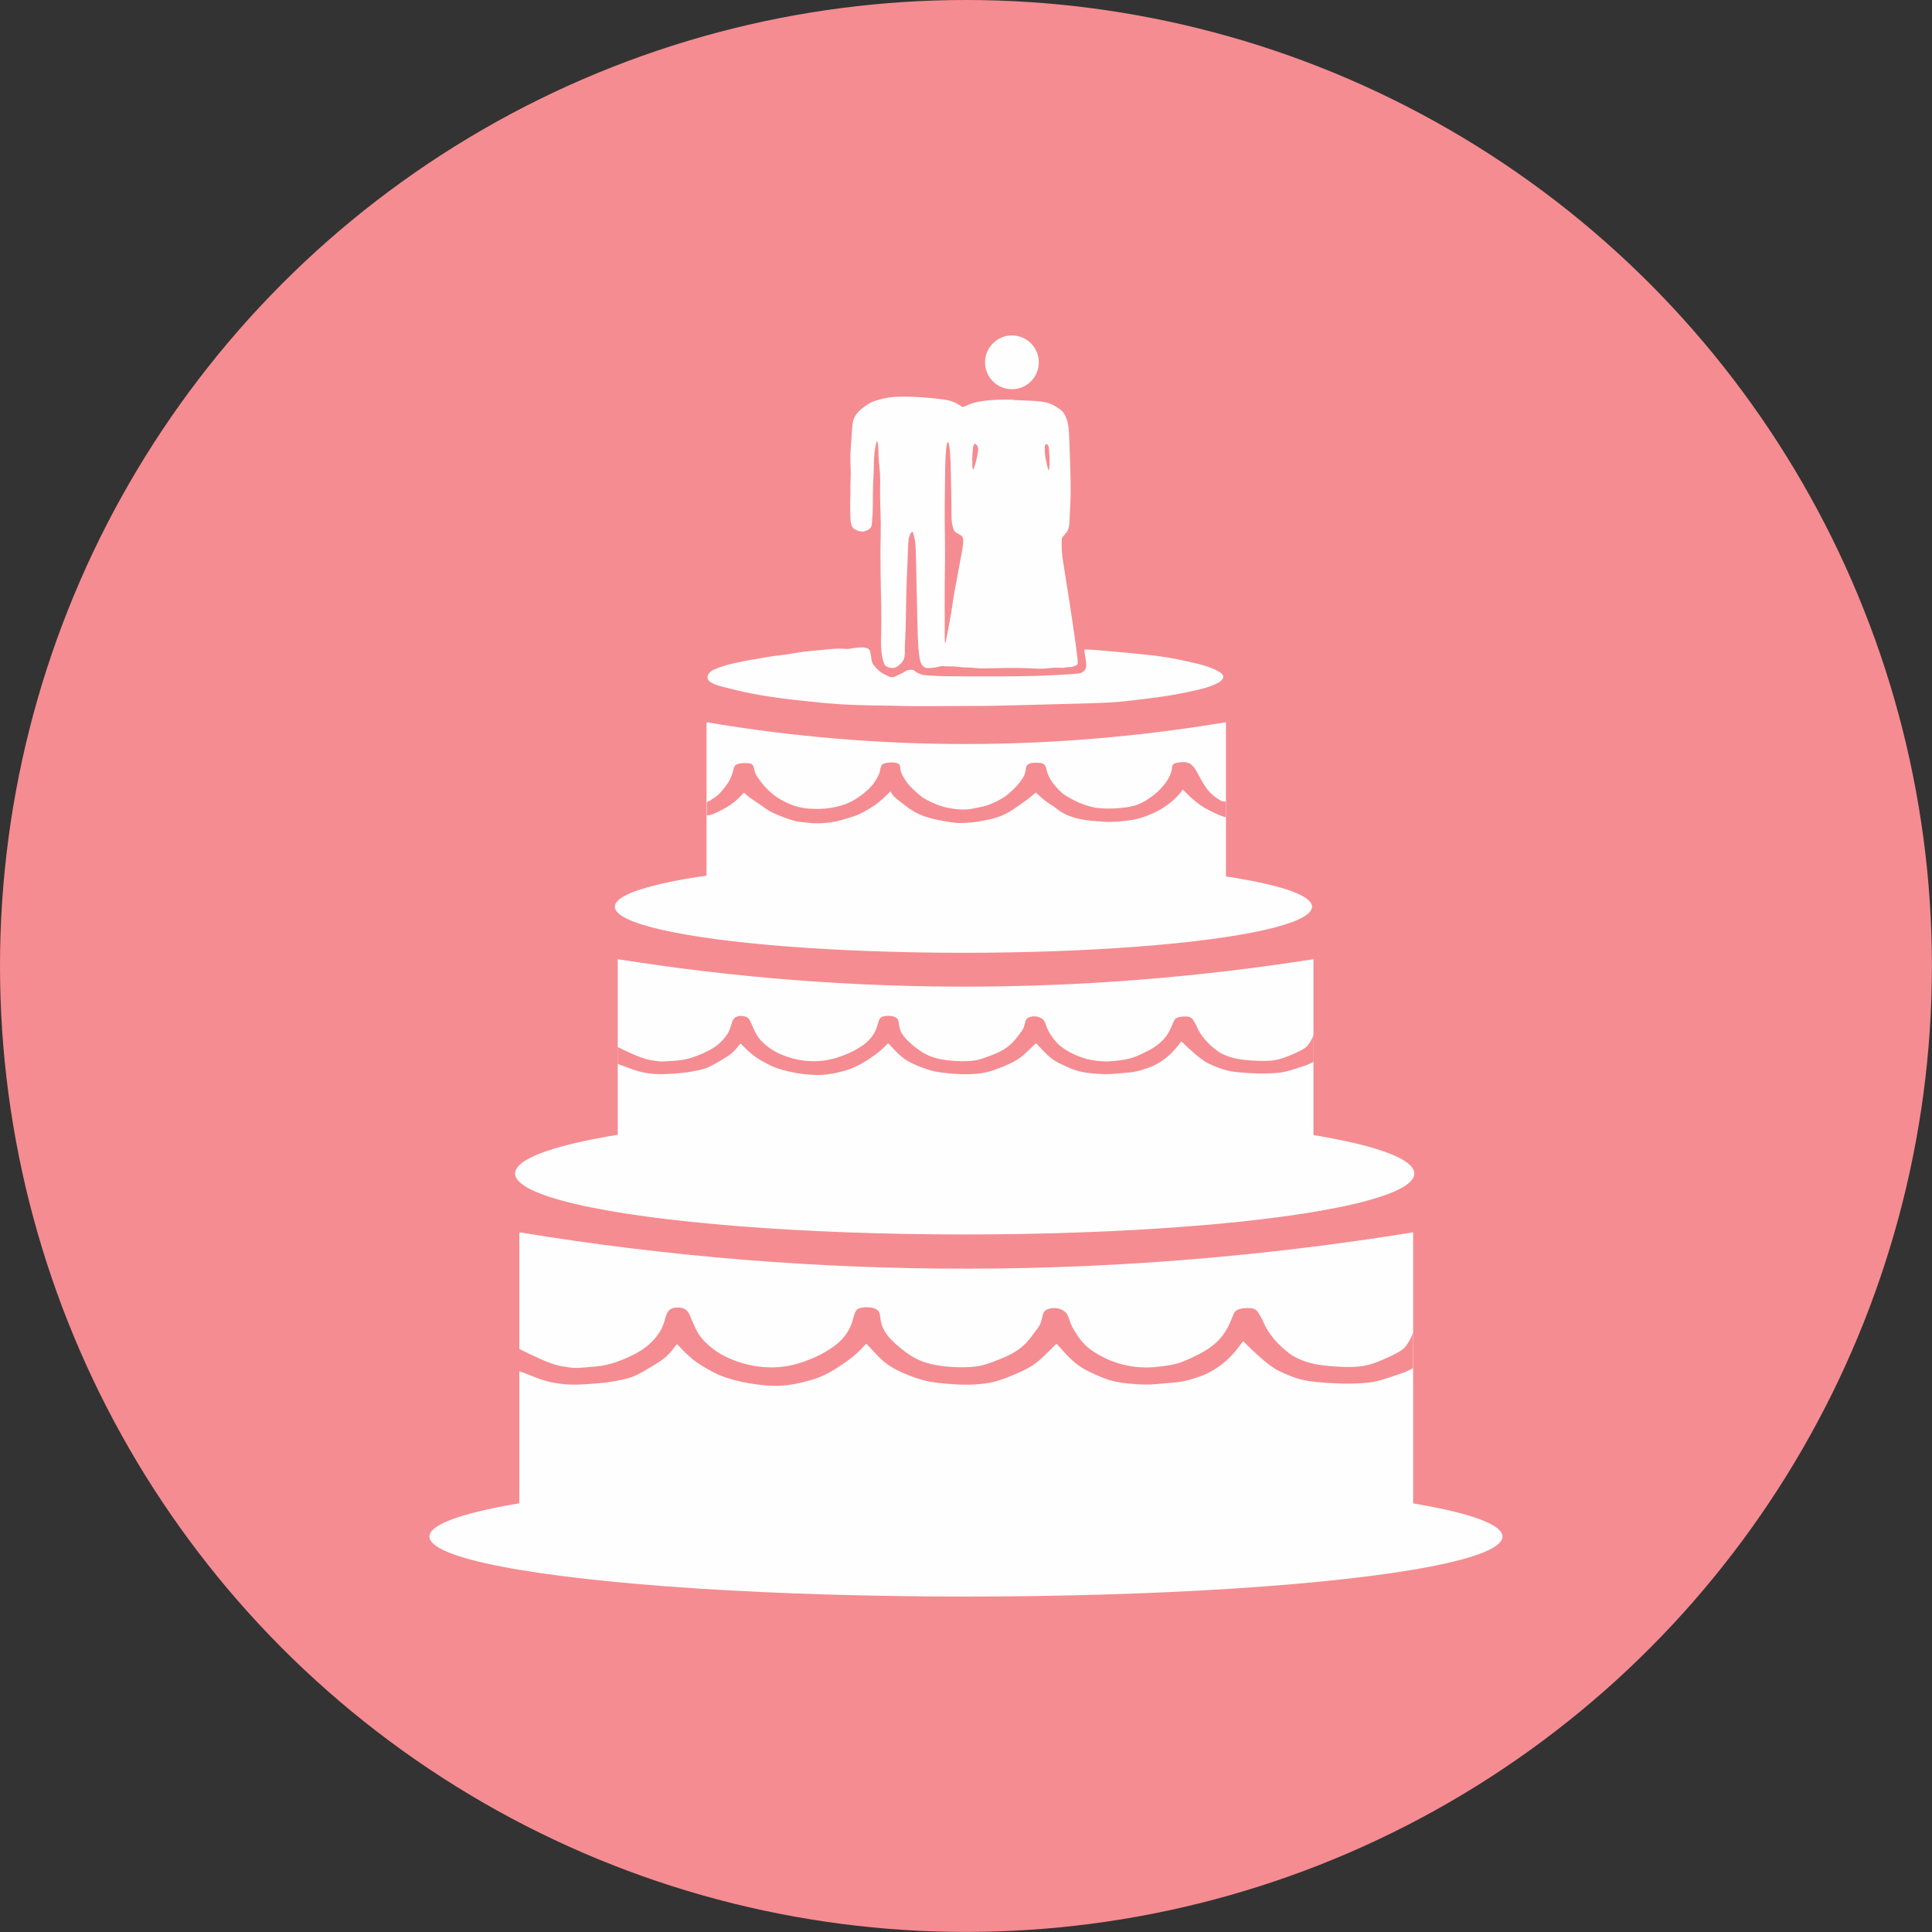 <?xml version="1.0" encoding="UTF-8"?>
<!DOCTYPE svg PUBLIC "-//W3C//DTD SVG 1.1//EN" "http://www.w3.org/Graphics/SVG/1.1/DTD/svg11.dtd">
<!-- Creator: CorelDRAW 2019 (64-Bit) -->
<svg xmlns="http://www.w3.org/2000/svg" xml:space="preserve" width="16mm" height="16mm" version="1.1" style="shape-rendering:geometricPrecision; text-rendering:geometricPrecision; image-rendering:optimizeQuality; fill-rule:evenodd; clip-rule:evenodd"
viewBox="0 0 245.01 245.01"
 xmlns:xlink="http://www.w3.org/1999/xlink"
 xmlns:xodm="http://www.corel.com/coreldraw/odm/2003">
 <rect x="0" y="0" width="245.01" height="245.01" fill="#333333" stroke="none"/>
 <defs>
  <style type="text/css">
   <![CDATA[
    .fil1 {fill:#FEFEFE}
    .fil0 {fill:#F58C91}
   ]]>
  </style>
 </defs>
 <g id="Слой_x0020_1">
  <circle class="fil0" cx="122.5" cy="122.5" r="122.5"/>
  <g id="_1003917696">
   <path class="fil1" d="M128.51 50.73c0.69,0.02 1.45,0.06 2.03,0.08 0.58,0.03 0.99,0.05 1.39,0.1 0.4,0.05 0.8,0.12 1.18,0.26 0.38,0.14 0.74,0.36 1.02,0.53 0.28,0.18 0.47,0.32 0.63,0.51 0.16,0.19 0.3,0.43 0.43,0.74 0.13,0.31 0.25,0.69 0.32,1.27 0.07,0.59 0.09,1.38 0.12,2.22 0.03,0.84 0.06,1.72 0.1,2.82 0.03,1.1 0.06,2.43 0.05,3.43 -0.02,1 -0.07,1.69 -0.1,2.29 -0.03,0.61 -0.04,1.14 -0.08,1.52 -0.04,0.38 -0.11,0.6 -0.2,0.78 -0.09,0.18 -0.21,0.31 -0.32,0.44 -0.11,0.13 -0.21,0.26 -0.29,0.34 -0.08,0.09 -0.12,0.13 -0.14,0.31 -0.02,0.19 -0.01,0.51 -0.01,0.85 0,0.34 0,0.69 0.1,1.45 0.1,0.76 0.3,1.94 0.52,3.34 0.23,1.39 0.47,3 0.7,4.53 0.23,1.53 0.43,2.98 0.55,3.87 0.12,0.89 0.15,1.21 0.16,1.43 0.01,0.23 0,0.36 -0.06,0.44 -0.06,0.08 -0.18,0.11 -0.3,0.16 -0.12,0.05 -0.24,0.12 -0.41,0.15 -0.16,0.02 -0.37,0 -0.55,0.02 -0.18,0.02 -0.34,0.07 -0.53,0.09 -0.19,0.01 -0.42,-0.01 -0.65,-0.02 -0.24,-0.01 -0.48,-0 -0.74,0.02 -0.26,0.02 -0.54,0.07 -0.93,0.09 -0.39,0.02 -0.88,0.02 -1.31,0 -0.43,-0.02 -0.79,-0.05 -1.42,-0.07 -0.63,-0.02 -1.53,-0.02 -2.26,-0.01 -0.73,0.01 -1.3,0.03 -1.87,0.04 -0.56,0.02 -1.11,0.02 -1.55,0 -0.44,-0.02 -0.76,-0.07 -1.01,-0.09 -0.25,-0.02 -0.44,-0.01 -0.59,-0.01 -0.16,0 -0.28,-0.01 -0.51,-0.03 -0.23,-0.02 -0.57,-0.07 -0.85,-0.09 -0.28,-0.02 -0.51,-0.02 -0.73,-0.02 -0.22,-0 -0.44,-0.01 -0.61,-0.02 -0.17,-0.01 -0.28,-0.02 -0.45,0 -0.16,0.02 -0.38,0.09 -0.65,0.14 -0.27,0.05 -0.61,0.08 -0.87,0.09 -0.26,0.01 -0.45,-0 -0.6,-0.11 -0.16,-0.1 -0.3,-0.29 -0.39,-0.47 -0.1,-0.18 -0.15,-0.35 -0.21,-0.69 -0.06,-0.34 -0.12,-0.84 -0.17,-1.58 -0.05,-0.74 -0.08,-1.72 -0.11,-3.1 -0.04,-1.39 -0.08,-3.19 -0.11,-4.72 -0.03,-1.53 -0.05,-2.8 -0.08,-3.68 -0.02,-0.88 -0.05,-1.36 -0.1,-1.7 -0.05,-0.34 -0.12,-0.54 -0.16,-0.72 -0.04,-0.17 -0.06,-0.32 -0.1,-0.41 -0.04,-0.09 -0.11,-0.11 -0.2,-0.03 -0.09,0.08 -0.19,0.25 -0.27,0.5 -0.08,0.25 -0.12,0.6 -0.14,0.95 -0.02,0.36 -0.03,0.72 -0.05,1.19 -0.01,0.47 -0.04,1.04 -0.07,1.81 -0.04,0.77 -0.09,1.76 -0.12,3.18 -0.03,1.42 -0.06,3.28 -0.09,4.51 -0.04,1.23 -0.08,1.85 -0.1,2.27 -0.01,0.42 0.01,0.66 -0,0.92 -0.01,0.26 -0.05,0.55 -0.14,0.77 -0.09,0.22 -0.22,0.39 -0.37,0.54 -0.15,0.15 -0.31,0.28 -0.47,0.38 -0.16,0.1 -0.3,0.16 -0.49,0.18 -0.19,0.02 -0.42,-0.02 -0.61,-0.08 -0.19,-0.06 -0.35,-0.14 -0.46,-0.3 -0.11,-0.16 -0.18,-0.41 -0.26,-0.71 -0.07,-0.3 -0.14,-0.66 -0.18,-1.05 -0.04,-0.39 -0.05,-0.82 -0.04,-1.43 0.01,-0.61 0.04,-1.4 0.04,-2.45 0,-1.06 -0.03,-2.38 -0.06,-3.98 -0.03,-1.6 -0.06,-3.47 -0.05,-4.87 0.01,-1.4 0.05,-2.32 0.04,-3.42 -0.01,-1.09 -0.07,-2.36 -0.09,-3.32 -0.02,-0.95 0.01,-1.59 0.01,-2.15 0,-0.56 -0.03,-1.04 -0.08,-1.57 -0.05,-0.54 -0.11,-1.13 -0.13,-1.56 -0.02,-0.43 0,-0.69 -0.01,-0.93 -0.01,-0.23 -0.04,-0.44 -0.08,-0.63 -0.04,-0.19 -0.07,-0.37 -0.12,-0.31 -0.05,0.06 -0.13,0.36 -0.19,0.74 -0.07,0.38 -0.13,0.85 -0.16,1.33 -0.03,0.47 -0.03,0.95 -0.04,1.43 -0.01,0.48 -0.04,0.96 -0.07,1.47 -0.02,0.51 -0.04,1.04 -0.04,1.53 -0.01,0.48 -0.01,0.92 -0.01,1.37 -0,0.45 -0.01,0.93 -0.02,1.22 -0.01,0.29 -0.03,0.4 -0.05,0.55 -0.01,0.15 -0.02,0.35 -0.03,0.55 -0.01,0.19 -0.02,0.38 -0.06,0.53 -0.04,0.15 -0.1,0.26 -0.21,0.36 -0.11,0.1 -0.27,0.19 -0.42,0.25 -0.15,0.07 -0.29,0.11 -0.46,0.13 -0.16,0.01 -0.35,-0.02 -0.51,-0.06 -0.16,-0.04 -0.29,-0.1 -0.43,-0.17 -0.14,-0.07 -0.27,-0.16 -0.37,-0.3 -0.1,-0.14 -0.17,-0.34 -0.22,-0.56 -0.04,-0.22 -0.06,-0.46 -0.07,-0.87 -0.02,-0.41 -0.03,-1 -0.02,-1.51 0,-0.51 0.02,-0.94 0.03,-1.32 0,-0.38 -0.01,-0.71 -0,-1.13 0.01,-0.42 0.04,-0.94 0.04,-1.37 0,-0.43 -0.02,-0.77 -0.03,-1.17 -0.02,-0.4 -0.02,-0.87 -0.01,-1.34 0.01,-0.47 0.05,-0.95 0.09,-1.46 0.04,-0.52 0.08,-1.07 0.11,-1.55 0.03,-0.48 0.05,-0.87 0.15,-1.23 0.09,-0.36 0.27,-0.68 0.51,-0.98 0.25,-0.3 0.57,-0.57 0.87,-0.79 0.3,-0.23 0.59,-0.41 0.91,-0.57 0.32,-0.15 0.69,-0.27 1.1,-0.38 0.42,-0.11 0.89,-0.21 1.41,-0.27 0.52,-0.06 1.09,-0.08 1.7,-0.08 0.61,0 1.27,0.03 1.81,0.06 0.54,0.03 0.98,0.07 1.44,0.11 0.46,0.04 0.94,0.09 1.37,0.15 0.43,0.05 0.81,0.11 1.13,0.2 0.32,0.08 0.58,0.2 0.85,0.34 0.27,0.14 0.54,0.31 0.67,0.4 0.14,0.08 0.14,0.08 0.34,-0.01 0.2,-0.09 0.61,-0.28 1.05,-0.42 0.44,-0.14 0.93,-0.23 1.48,-0.3 0.55,-0.07 1.17,-0.12 1.79,-0.14 0.62,-0.02 1.24,-0.02 1.93,0.01z"/>
   <ellipse class="fil1" cx="122.5" cy="194.86" rx="68.04" ry="7.61"/>
   <path class="fil1" d="M65.86 156.28c38.25,6.26 76.01,6.03 113.35,0 0,11.78 0,23.56 0,35.34 -37.78,0 -75.57,0 -113.35,0 0,-11.78 0,-23.56 0,-35.34z"/>
   <path class="fil0" d="M74.49 173.38c0.53,-0.04 1.25,-0.08 1.99,-0.21 0.74,-0.13 1.49,-0.36 2.27,-0.66 0.77,-0.3 1.57,-0.67 2.23,-1.06 0.66,-0.39 1.19,-0.79 1.64,-1.25 0.46,-0.45 0.84,-0.95 1.1,-1.39 0.26,-0.44 0.41,-0.82 0.52,-1.19 0.11,-0.37 0.2,-0.73 0.32,-1 0.12,-0.28 0.28,-0.48 0.51,-0.61 0.23,-0.13 0.55,-0.21 0.9,-0.2 0.36,0.01 0.75,0.09 1.02,0.29 0.27,0.2 0.41,0.51 0.58,0.91 0.17,0.4 0.37,0.88 0.58,1.33 0.21,0.45 0.44,0.86 0.77,1.28 0.33,0.42 0.75,0.83 1.24,1.23 0.48,0.4 1.02,0.77 1.71,1.12 0.68,0.35 1.51,0.68 2.35,0.92 0.84,0.24 1.69,0.4 2.52,0.47 0.83,0.07 1.62,0.06 2.36,-0.02 0.73,-0.08 1.4,-0.22 2.03,-0.4 0.62,-0.18 1.21,-0.39 1.8,-0.64 0.59,-0.25 1.19,-0.53 1.79,-0.89 0.6,-0.36 1.22,-0.77 1.69,-1.21 0.48,-0.43 0.82,-0.87 1.08,-1.3 0.26,-0.43 0.45,-0.84 0.58,-1.25 0.13,-0.41 0.22,-0.83 0.34,-1.13 0.11,-0.3 0.26,-0.51 0.59,-0.62 0.33,-0.11 0.86,-0.14 1.26,-0.11 0.41,0.04 0.69,0.14 0.9,0.27 0.21,0.13 0.34,0.3 0.41,0.61 0.07,0.31 0.08,0.75 0.21,1.2 0.12,0.45 0.35,0.9 0.66,1.33 0.31,0.43 0.71,0.83 1.1,1.19 0.39,0.36 0.77,0.68 1.22,1.01 0.44,0.33 0.94,0.66 1.44,0.91 0.51,0.26 1.02,0.44 1.52,0.58 0.5,0.14 1,0.24 1.67,0.33 0.67,0.09 1.51,0.16 2.35,0.17 0.84,0.01 1.72,-0.03 2.42,-0.16 0.7,-0.13 1.27,-0.34 1.96,-0.6 0.69,-0.26 1.5,-0.58 2.2,-0.96 0.7,-0.38 1.28,-0.83 1.76,-1.32 0.48,-0.49 0.85,-1.02 1.15,-1.42 0.3,-0.4 0.53,-0.69 0.68,-1.02 0.15,-0.33 0.22,-0.7 0.29,-0.99 0.07,-0.3 0.14,-0.53 0.32,-0.69 0.18,-0.16 0.46,-0.26 0.76,-0.31 0.3,-0.05 0.61,-0.05 0.92,0.02 0.31,0.07 0.6,0.21 0.82,0.39 0.21,0.17 0.34,0.37 0.46,0.66 0.11,0.28 0.21,0.65 0.4,1.07 0.19,0.41 0.46,0.87 0.75,1.3 0.3,0.43 0.63,0.85 0.97,1.19 0.35,0.35 0.72,0.62 1.13,0.89 0.41,0.27 0.87,0.53 1.39,0.78 0.52,0.25 1.1,0.49 1.73,0.68 0.63,0.19 1.32,0.33 1.97,0.42 0.65,0.08 1.28,0.11 1.9,0.09 0.63,-0.02 1.25,-0.09 1.85,-0.17 0.6,-0.08 1.17,-0.16 1.73,-0.33 0.57,-0.16 1.14,-0.41 1.78,-0.7 0.64,-0.3 1.35,-0.66 1.97,-1.05 0.62,-0.4 1.15,-0.83 1.57,-1.29 0.43,-0.46 0.75,-0.95 0.98,-1.35 0.23,-0.4 0.36,-0.71 0.48,-1.01 0.12,-0.3 0.24,-0.58 0.34,-0.81 0.1,-0.23 0.18,-0.4 0.4,-0.53 0.21,-0.13 0.56,-0.21 0.88,-0.26 0.33,-0.04 0.64,-0.04 0.92,-0.01 0.28,0.03 0.52,0.11 0.7,0.26 0.18,0.15 0.29,0.38 0.42,0.59 0.13,0.21 0.27,0.41 0.41,0.76 0.67,1.65 1.9,3 3.31,4.09 0.53,0.41 1.09,0.68 1.66,0.9 0.57,0.22 1.15,0.39 1.84,0.52 0.69,0.13 1.49,0.21 2.3,0.27 0.82,0.06 1.66,0.09 2.36,0.06 0.7,-0.03 1.27,-0.11 1.84,-0.25 0.57,-0.14 1.14,-0.34 1.77,-0.61 0.63,-0.26 1.33,-0.59 1.87,-0.88 0.54,-0.29 0.92,-0.54 1.22,-0.94 0.3,-0.41 0.68,-1.12 0.78,-1.4l0.11 -0.28 -0.02 4.5c-0.04,0.06 -1.02,0.52 -1.11,0.55 -0.42,0.16 -1.03,0.36 -1.66,0.57 -0.63,0.21 -1.27,0.42 -1.85,0.55 -0.58,0.14 -1.11,0.19 -1.71,0.24 -1.9,0.13 -3.91,0.05 -5.81,-0.13 -0.66,-0.06 -1.27,-0.15 -1.85,-0.28 -0.58,-0.13 -1.12,-0.32 -1.64,-0.53 -0.53,-0.21 -1.04,-0.43 -1.44,-0.64 -1.17,-0.6 -2.44,-1.8 -3.4,-2.69 -0.38,-0.35 -0.72,-0.71 -0.89,-0.89 -0.17,-0.19 -0.17,-0.18 -0.34,0.04 -0.16,0.23 -0.49,0.67 -0.87,1.13 -0.38,0.45 -0.83,0.91 -1.34,1.34 -0.52,0.43 -1.12,0.85 -1.66,1.15 -0.54,0.3 -1.02,0.51 -1.61,0.71 -0.58,0.21 -1.27,0.42 -1.9,0.55 -0.63,0.13 -1.22,0.17 -1.93,0.23 -0.71,0.06 -1.55,0.15 -2.27,0.18 -0.72,0.03 -1.32,0 -1.88,-0.04 -0.56,-0.04 -1.09,-0.08 -1.66,-0.16 -0.58,-0.09 -1.2,-0.21 -1.78,-0.39 -0.58,-0.18 -1.13,-0.41 -1.7,-0.67 -0.58,-0.26 -1.19,-0.56 -1.69,-0.87 -0.5,-0.31 -0.9,-0.64 -1.25,-0.96 -0.35,-0.32 -0.65,-0.63 -0.97,-0.98 -0.32,-0.35 -0.66,-0.72 -0.83,-0.92 -0.17,-0.19 -0.17,-0.19 -0.38,0.03 -0.21,0.22 -0.64,0.65 -1.14,1.13 -0.5,0.48 -1.07,1.01 -1.74,1.45 -0.67,0.43 -1.44,0.78 -2.1,1.06 -0.66,0.28 -1.22,0.51 -1.81,0.71 -0.59,0.2 -1.22,0.37 -2,0.48 -0.78,0.11 -1.76,0.17 -2.68,0.16 -0.92,-0.01 -1.84,-0.08 -2.68,-0.16 -0.84,-0.08 -1.61,-0.19 -2.32,-0.36 -0.72,-0.17 -1.39,-0.41 -1.96,-0.63 -0.57,-0.22 -1.04,-0.42 -1.54,-0.68 -0.51,-0.26 -1.05,-0.57 -1.55,-0.97 -0.51,-0.41 -0.98,-0.9 -1.37,-1.32 -0.39,-0.42 -0.7,-0.75 -0.86,-0.92 -0.16,-0.17 -0.16,-0.17 -0.36,0.05 -0.2,0.22 -0.6,0.65 -1.1,1.1 -0.51,0.45 -1.12,0.9 -1.85,1.39 -0.73,0.49 -1.58,1.02 -2.42,1.39 -0.84,0.38 -1.66,0.6 -2.5,0.8 -0.83,0.2 -1.67,0.37 -2.6,0.43 -0.92,0.06 -1.93,-0 -2.87,-0.11 -0.94,-0.11 -1.81,-0.26 -2.64,-0.46 -0.83,-0.2 -1.63,-0.44 -2.28,-0.7 -0.65,-0.26 -1.17,-0.55 -1.66,-0.83 -0.5,-0.28 -0.98,-0.57 -1.43,-0.89 -0.45,-0.32 -0.86,-0.68 -1.27,-1.07 -0.41,-0.39 -0.8,-0.81 -1,-1.02 -0.2,-0.21 -0.2,-0.21 -0.4,0.07 -0.21,0.28 -0.62,0.84 -1.15,1.32 -0.53,0.48 -1.17,0.86 -1.87,1.28 -0.7,0.42 -1.45,0.88 -2.1,1.16 -0.65,0.28 -1.19,0.4 -1.71,0.51 -0.52,0.11 -1.02,0.21 -1.53,0.28 -0.51,0.08 -1.04,0.13 -1.62,0.18 -0.58,0.05 -1.2,0.09 -1.74,0.12 -0.53,0.03 -0.98,0.04 -1.47,0.03 -0.49,-0.01 -1.03,-0.06 -1.56,-0.13 -0.53,-0.07 -1.06,-0.17 -1.63,-0.33 -0.57,-0.16 -1.18,-0.39 -1.72,-0.6 -0.54,-0.21 -1.01,-0.4 -1.35,-0.52l-0.37 -0.13 0 -2.84c0.29,0.16 0.84,0.43 1.31,0.65 0.5,0.24 0.93,0.44 1.38,0.64 0.45,0.2 0.92,0.4 1.36,0.56 0.44,0.16 0.85,0.27 1.32,0.36 0.47,0.09 1,0.16 1.35,0.2 0.36,0.04 0.54,0.04 0.8,0.02 0.25,-0.02 0.58,-0.04 1.11,-0.08z"/>
   <ellipse class="fil1" cx="122.34" cy="148.82" rx="57.02" ry="7.73"/>
   <path class="fil1" d="M78.34 121.64c29.77,4.73 59.17,4.56 88.23,0 0,8.9 0,17.8 0,26.71 -29.41,0 -58.82,0 -88.23,0 0,-8.9 0,-17.8 0,-26.71z"/>
   <path class="fil0" d="M85.06 134.56c0.41,-0.03 0.98,-0.06 1.55,-0.16 0.58,-0.1 1.16,-0.27 1.77,-0.5 0.6,-0.23 1.22,-0.51 1.74,-0.8 0.51,-0.3 0.92,-0.6 1.28,-0.94 0.35,-0.34 0.65,-0.72 0.86,-1.05 0.21,-0.33 0.32,-0.62 0.4,-0.9 0.09,-0.28 0.15,-0.55 0.25,-0.76 0.09,-0.21 0.22,-0.36 0.4,-0.46 0.18,-0.1 0.43,-0.15 0.7,-0.15 0.28,0.01 0.59,0.07 0.8,0.22 0.21,0.15 0.32,0.39 0.45,0.69 0.13,0.3 0.29,0.67 0.45,1.01 0.17,0.34 0.34,0.65 0.6,0.97 0.25,0.32 0.59,0.63 0.96,0.93 0.38,0.3 0.8,0.58 1.33,0.85 0.53,0.26 1.17,0.51 1.83,0.69 0.65,0.18 1.32,0.3 1.96,0.35 0.64,0.05 1.26,0.04 1.83,-0.02 0.57,-0.06 1.09,-0.17 1.58,-0.3 0.49,-0.13 0.94,-0.3 1.4,-0.48 0.46,-0.19 0.93,-0.4 1.4,-0.67 0.47,-0.27 0.95,-0.58 1.32,-0.91 0.37,-0.33 0.64,-0.66 0.84,-0.98 0.21,-0.32 0.35,-0.64 0.45,-0.95 0.1,-0.31 0.17,-0.62 0.26,-0.85 0.09,-0.23 0.2,-0.38 0.46,-0.47 0.26,-0.09 0.67,-0.11 0.99,-0.08 0.32,0.03 0.54,0.1 0.7,0.21 0.16,0.1 0.26,0.23 0.32,0.46 0.06,0.23 0.07,0.57 0.16,0.9 0.09,0.34 0.27,0.68 0.51,1 0.24,0.32 0.55,0.62 0.86,0.9 0.3,0.27 0.6,0.51 0.95,0.76 0.34,0.25 0.73,0.5 1.12,0.69 0.39,0.19 0.79,0.33 1.19,0.44 0.39,0.11 0.78,0.18 1.3,0.25 0.52,0.06 1.17,0.12 1.83,0.13 0.65,0.01 1.34,-0.02 1.88,-0.12 0.55,-0.1 0.99,-0.26 1.53,-0.46 0.54,-0.2 1.17,-0.43 1.71,-0.73 0.54,-0.29 1,-0.63 1.37,-1 0.37,-0.37 0.66,-0.77 0.89,-1.07 0.23,-0.31 0.41,-0.52 0.53,-0.77 0.11,-0.25 0.17,-0.53 0.23,-0.75 0.06,-0.23 0.11,-0.4 0.25,-0.52 0.14,-0.12 0.36,-0.2 0.59,-0.24 0.23,-0.04 0.48,-0.04 0.72,0.02 0.24,0.05 0.47,0.16 0.64,0.29 0.17,0.13 0.27,0.28 0.35,0.5 0.09,0.21 0.17,0.49 0.31,0.81 0.14,0.31 0.36,0.66 0.59,0.98 0.23,0.33 0.49,0.64 0.76,0.9 0.27,0.26 0.56,0.47 0.88,0.68 0.32,0.2 0.67,0.4 1.08,0.59 0.4,0.19 0.86,0.37 1.35,0.52 0.49,0.15 1.03,0.25 1.54,0.32 0.51,0.06 1,0.09 1.48,0.07 0.49,-0.02 0.98,-0.07 1.44,-0.13 0.47,-0.06 0.91,-0.12 1.35,-0.25 0.44,-0.12 0.89,-0.31 1.38,-0.53 0.5,-0.23 1.05,-0.5 1.53,-0.8 0.48,-0.3 0.89,-0.63 1.22,-0.98 0.33,-0.35 0.59,-0.71 0.76,-1.02 0.18,-0.3 0.28,-0.54 0.37,-0.76 0.09,-0.23 0.18,-0.44 0.26,-0.61 0.08,-0.17 0.14,-0.3 0.31,-0.4 0.17,-0.1 0.43,-0.16 0.69,-0.19 0.25,-0.03 0.5,-0.03 0.71,-0.01 0.22,0.03 0.4,0.08 0.54,0.19 0.14,0.11 0.23,0.28 0.33,0.45 0.1,0.16 0.21,0.31 0.32,0.58 0.52,1.25 1.48,2.27 2.58,3.09 0.41,0.31 0.85,0.52 1.29,0.68 0.44,0.17 0.9,0.3 1.43,0.39 0.54,0.1 1.16,0.16 1.79,0.2 0.64,0.04 1.29,0.06 1.84,0.04 0.55,-0.02 0.99,-0.09 1.43,-0.19 0.44,-0.11 0.89,-0.26 1.38,-0.46 0.49,-0.2 1.04,-0.45 1.46,-0.67 0.42,-0.22 0.72,-0.41 0.95,-0.71 0.23,-0.31 0.53,-0.85 0.61,-1.06l0.08 -0.21 -0.01 3.4c-0.03,0.05 -0.79,0.39 -0.86,0.42 -0.33,0.12 -0.8,0.27 -1.29,0.43 -0.49,0.16 -0.99,0.32 -1.44,0.42 -0.45,0.1 -0.86,0.15 -1.33,0.18 -1.48,0.1 -3.04,0.04 -4.52,-0.1 -0.51,-0.05 -0.99,-0.11 -1.44,-0.22 -0.45,-0.1 -0.87,-0.24 -1.28,-0.4 -0.41,-0.15 -0.81,-0.33 -1.12,-0.48 -0.91,-0.45 -1.9,-1.36 -2.65,-2.03 -0.29,-0.26 -0.56,-0.54 -0.69,-0.68 -0.13,-0.14 -0.13,-0.14 -0.26,0.03 -0.13,0.17 -0.38,0.51 -0.68,0.85 -0.3,0.34 -0.64,0.69 -1.05,1.02 -0.4,0.33 -0.87,0.64 -1.29,0.87 -0.42,0.23 -0.8,0.38 -1.25,0.54 -0.45,0.16 -0.99,0.32 -1.48,0.41 -0.49,0.1 -0.95,0.13 -1.5,0.18 -0.55,0.05 -1.21,0.11 -1.77,0.13 -0.56,0.02 -1.02,0 -1.46,-0.03 -0.44,-0.03 -0.85,-0.06 -1.3,-0.12 -0.45,-0.06 -0.94,-0.16 -1.39,-0.3 -0.45,-0.13 -0.88,-0.31 -1.32,-0.51 -0.45,-0.2 -0.92,-0.42 -1.32,-0.66 -0.39,-0.24 -0.7,-0.48 -0.97,-0.73 -0.27,-0.24 -0.5,-0.48 -0.75,-0.74 -0.25,-0.26 -0.51,-0.55 -0.65,-0.69 -0.13,-0.15 -0.13,-0.15 -0.3,0.02 -0.17,0.17 -0.5,0.49 -0.89,0.86 -0.39,0.37 -0.83,0.76 -1.35,1.09 -0.52,0.33 -1.12,0.59 -1.63,0.8 -0.51,0.21 -0.95,0.39 -1.41,0.54 -0.46,0.15 -0.95,0.28 -1.56,0.37 -0.61,0.09 -1.37,0.13 -2.09,0.12 -0.72,-0 -1.43,-0.06 -2.08,-0.12 -0.65,-0.06 -1.25,-0.14 -1.81,-0.27 -0.56,-0.13 -1.08,-0.31 -1.52,-0.48 -0.44,-0.17 -0.81,-0.32 -1.2,-0.51 -0.39,-0.19 -0.81,-0.43 -1.21,-0.74 -0.39,-0.31 -0.76,-0.68 -1.06,-1 -0.3,-0.32 -0.55,-0.57 -0.67,-0.7 -0.12,-0.13 -0.12,-0.13 -0.28,0.04 -0.15,0.17 -0.46,0.49 -0.86,0.83 -0.39,0.34 -0.87,0.68 -1.44,1.05 -0.57,0.37 -1.24,0.77 -1.89,1.05 -0.65,0.28 -1.3,0.46 -1.94,0.61 -0.65,0.15 -1.3,0.28 -2.02,0.32 -0.72,0.04 -1.51,-0 -2.24,-0.08 -0.73,-0.08 -1.41,-0.2 -2.05,-0.35 -0.65,-0.15 -1.27,-0.33 -1.78,-0.53 -0.51,-0.2 -0.91,-0.41 -1.3,-0.63 -0.39,-0.21 -0.77,-0.43 -1.11,-0.67 -0.35,-0.24 -0.67,-0.51 -0.99,-0.81 -0.32,-0.3 -0.62,-0.61 -0.78,-0.77 -0.15,-0.16 -0.15,-0.16 -0.32,0.05 -0.16,0.21 -0.48,0.64 -0.89,1 -0.41,0.36 -0.91,0.65 -1.45,0.97 -0.54,0.32 -1.13,0.66 -1.63,0.88 -0.5,0.21 -0.92,0.3 -1.33,0.38 -0.4,0.08 -0.79,0.16 -1.19,0.22 -0.4,0.06 -0.81,0.1 -1.26,0.14 -0.45,0.04 -0.94,0.07 -1.35,0.09 -0.41,0.02 -0.76,0.03 -1.14,0.02 -0.38,-0.01 -0.8,-0.04 -1.22,-0.1 -0.41,-0.05 -0.82,-0.13 -1.27,-0.25 -0.44,-0.12 -0.92,-0.3 -1.34,-0.45 -0.42,-0.16 -0.79,-0.3 -1.05,-0.39l-0.29 -0.1 0 -2.15c0.23,0.12 0.65,0.32 1.02,0.49 0.39,0.18 0.73,0.33 1.07,0.48 0.35,0.15 0.72,0.3 1.06,0.42 0.34,0.12 0.66,0.2 1.03,0.27 0.37,0.07 0.77,0.12 1.05,0.15 0.28,0.03 0.42,0.03 0.62,0.02 0.2,-0.01 0.45,-0.03 0.86,-0.06z"/>
   <ellipse class="fil1" cx="122.18" cy="114.99" rx="44.21" ry="5.84"/>
   <path class="fil1" d="M89.6 91.59c22.22,3.76 44.17,3.61 65.87,0 0,7.06 0,14.13 0,21.19 -21.96,0 -43.91,0 -65.87,0 0,-7.06 0,-14.12 0,-21.19z"/>
   <path class="fil0" d="M90.23 101.38c0.25,-0.13 0.55,-0.34 0.84,-0.59 0.29,-0.26 0.56,-0.58 0.8,-0.89 0.24,-0.31 0.46,-0.61 0.63,-0.92 0.17,-0.31 0.3,-0.63 0.38,-0.9 0.08,-0.27 0.12,-0.48 0.17,-0.66 0.06,-0.17 0.14,-0.31 0.27,-0.41 0.14,-0.1 0.34,-0.16 0.54,-0.2 0.2,-0.04 0.4,-0.04 0.64,-0.04 0.24,0 0.53,0.01 0.71,0.08 0.19,0.07 0.27,0.19 0.33,0.33 0.06,0.14 0.09,0.29 0.13,0.45 0.03,0.16 0.06,0.33 0.21,0.61 0.15,0.28 0.42,0.67 0.72,1.05 0.3,0.37 0.62,0.73 0.98,1.06 0.36,0.33 0.76,0.64 1.18,0.9 0.42,0.26 0.86,0.48 1.28,0.67 0.42,0.18 0.83,0.32 1.26,0.43 0.43,0.1 0.88,0.17 1.34,0.2 0.46,0.04 0.94,0.04 1.37,0.03 0.43,-0.01 0.81,-0.05 1.22,-0.11 0.41,-0.06 0.83,-0.15 1.26,-0.26 0.43,-0.12 0.87,-0.27 1.3,-0.48 0.44,-0.21 0.88,-0.48 1.28,-0.77 0.41,-0.29 0.77,-0.6 1.05,-0.86 0.27,-0.26 0.45,-0.46 0.62,-0.68 0.16,-0.22 0.31,-0.47 0.45,-0.7 0.13,-0.23 0.25,-0.44 0.32,-0.65 0.07,-0.21 0.1,-0.41 0.13,-0.57 0.04,-0.16 0.08,-0.28 0.13,-0.38 0.05,-0.1 0.11,-0.19 0.24,-0.25 0.13,-0.07 0.35,-0.12 0.57,-0.15 0.22,-0.03 0.46,-0.04 0.67,-0.03 0.21,0.01 0.38,0.04 0.53,0.09 0.14,0.05 0.25,0.12 0.3,0.22 0.06,0.1 0.06,0.23 0.08,0.38 0.02,0.15 0.04,0.33 0.1,0.53 0.07,0.2 0.18,0.42 0.34,0.69 0.16,0.27 0.37,0.58 0.57,0.83 0.2,0.25 0.4,0.44 0.66,0.69 0.26,0.25 0.58,0.54 0.86,0.77 0.28,0.23 0.52,0.38 0.86,0.56 0.33,0.18 0.76,0.38 1.13,0.53 0.37,0.15 0.69,0.26 0.99,0.34 0.3,0.08 0.58,0.14 0.88,0.19 0.3,0.05 0.63,0.1 1.01,0.13 0.38,0.03 0.82,0.04 1.24,-0.01 0.43,-0.04 0.85,-0.14 1.24,-0.22 0.4,-0.08 0.76,-0.15 1.15,-0.28 0.39,-0.13 0.8,-0.3 1.2,-0.5 0.4,-0.2 0.78,-0.42 1.13,-0.67 0.35,-0.25 0.67,-0.54 0.98,-0.84 0.3,-0.3 0.6,-0.62 0.82,-0.91 0.23,-0.29 0.39,-0.55 0.5,-0.75 0.11,-0.21 0.17,-0.38 0.2,-0.54 0.04,-0.16 0.05,-0.33 0.07,-0.46 0.02,-0.13 0.05,-0.23 0.1,-0.32 0.05,-0.09 0.11,-0.16 0.21,-0.22 0.1,-0.06 0.23,-0.12 0.37,-0.15 0.15,-0.03 0.32,-0.04 0.55,-0.04 0.22,-0 0.5,-0 0.71,0.04 0.21,0.04 0.35,0.12 0.45,0.24 0.1,0.12 0.16,0.3 0.21,0.48 0.05,0.19 0.09,0.4 0.18,0.64 0.09,0.25 0.24,0.53 0.39,0.79 0.16,0.26 0.33,0.48 0.57,0.77 0.24,0.28 0.56,0.62 0.87,0.89 0.32,0.26 0.64,0.44 0.97,0.62 0.33,0.19 0.68,0.38 1.05,0.54 0.37,0.16 0.75,0.3 1.09,0.41 0.35,0.11 0.65,0.2 1.02,0.26 0.37,0.06 0.79,0.11 1.24,0.12 0.45,0.02 0.92,0.01 1.37,-0.01 0.45,-0.03 0.89,-0.07 1.34,-0.13 0.46,-0.07 0.93,-0.16 1.37,-0.31 0.43,-0.15 0.82,-0.35 1.23,-0.6 0.41,-0.26 0.84,-0.57 1.2,-0.88 0.37,-0.31 0.67,-0.63 0.93,-0.93 0.26,-0.3 0.46,-0.59 0.62,-0.87 0.16,-0.28 0.27,-0.53 0.35,-0.75 0.08,-0.23 0.12,-0.42 0.14,-0.57 0.02,-0.15 0.02,-0.27 0.06,-0.37 0.04,-0.1 0.11,-0.19 0.21,-0.26 0.1,-0.06 0.24,-0.1 0.44,-0.13 0.2,-0.04 0.47,-0.07 0.73,-0.07 0.26,0 0.5,0.04 0.71,0.13 0.21,0.09 0.4,0.24 0.55,0.42 0.16,0.18 0.28,0.38 0.45,0.67 0.16,0.28 0.35,0.65 0.53,0.97 0.18,0.32 0.35,0.61 0.53,0.87 0.17,0.26 0.35,0.51 0.55,0.72 0.2,0.21 0.41,0.4 0.63,0.57 0.22,0.17 0.45,0.32 0.61,0.42 0.16,0.1 0.26,0.16 0.37,0.19 0.11,0.03 0.22,0.03 0.28,0.03l0.18 0 0 1.99c-0.02,0.01 -0.09,-0.01 -0.13,-0.02 -0.13,-0.04 -0.38,-0.12 -0.71,-0.25 -0.33,-0.13 -0.72,-0.32 -1.12,-0.52 -0.4,-0.2 -0.79,-0.42 -1.1,-0.63 -0.31,-0.2 -0.55,-0.39 -0.76,-0.56 -0.21,-0.17 -0.41,-0.34 -0.59,-0.5 -0.18,-0.16 -0.35,-0.33 -0.52,-0.5 -0.17,-0.17 -0.34,-0.35 -0.43,-0.44 -0.09,-0.09 -0.09,-0.09 -0.18,0.04 -0.09,0.12 -0.28,0.37 -0.52,0.64 -0.25,0.27 -0.55,0.56 -0.94,0.87 -0.39,0.31 -0.86,0.65 -1.33,0.92 -0.47,0.27 -0.95,0.49 -1.43,0.68 -0.48,0.19 -0.96,0.36 -1.46,0.49 -0.5,0.12 -1.01,0.2 -1.6,0.26 -0.59,0.06 -1.27,0.11 -1.82,0.12 -0.56,0.01 -0.99,-0.03 -1.37,-0.06 -0.38,-0.03 -0.7,-0.05 -1.11,-0.09 -0.41,-0.05 -0.91,-0.12 -1.37,-0.21 -0.46,-0.09 -0.88,-0.21 -1.3,-0.37 -0.42,-0.16 -0.84,-0.38 -1.19,-0.6 -0.35,-0.23 -0.64,-0.47 -0.89,-0.66 -0.26,-0.18 -0.48,-0.31 -0.71,-0.46 -0.22,-0.15 -0.44,-0.32 -0.64,-0.49 -0.2,-0.17 -0.38,-0.34 -0.52,-0.47 -0.14,-0.13 -0.25,-0.22 -0.3,-0.27 -0.05,-0.05 -0.05,-0.05 -0.19,0.07 -0.13,0.12 -0.41,0.35 -0.75,0.62 -0.35,0.27 -0.77,0.57 -1.16,0.84 -0.39,0.27 -0.74,0.52 -1.09,0.74 -0.36,0.22 -0.72,0.4 -1.06,0.56 -0.34,0.15 -0.67,0.27 -1.09,0.39 -0.42,0.11 -0.93,0.22 -1.39,0.31 -0.47,0.09 -0.89,0.16 -1.37,0.21 -0.48,0.05 -1.03,0.08 -1.49,0.08 -0.46,-0 -0.84,-0.04 -1.33,-0.11 -0.49,-0.08 -1.09,-0.19 -1.63,-0.3 -0.54,-0.11 -1,-0.23 -1.49,-0.39 -0.48,-0.16 -0.98,-0.38 -1.39,-0.61 -0.41,-0.23 -0.74,-0.47 -1.06,-0.71 -0.32,-0.25 -0.64,-0.5 -0.93,-0.72 -0.28,-0.22 -0.53,-0.42 -0.7,-0.62 -0.17,-0.19 -0.26,-0.38 -0.31,-0.47 -0.05,-0.09 -0.05,-0.09 -0.29,0.15 -0.25,0.24 -0.74,0.72 -1.16,1.07 -0.43,0.36 -0.79,0.59 -1.2,0.84 -0.41,0.25 -0.87,0.51 -1.23,0.69 -0.36,0.18 -0.62,0.27 -0.97,0.38 -0.35,0.11 -0.8,0.25 -1.14,0.35 -0.34,0.1 -0.57,0.16 -0.87,0.23 -0.3,0.06 -0.68,0.13 -1.13,0.18 -0.45,0.05 -0.99,0.09 -1.44,0.08 -0.45,-0 -0.82,-0.05 -1.25,-0.09 -0.43,-0.04 -0.92,-0.09 -1.4,-0.19 -0.48,-0.11 -0.96,-0.28 -1.48,-0.47 -0.51,-0.2 -1.07,-0.41 -1.5,-0.63 -0.43,-0.22 -0.75,-0.43 -1.05,-0.65 -0.31,-0.22 -0.6,-0.44 -0.91,-0.64 -0.31,-0.21 -0.62,-0.4 -0.89,-0.6 -0.27,-0.2 -0.5,-0.42 -0.61,-0.52 -0.11,-0.11 -0.11,-0.11 -0.27,0.06 -0.15,0.16 -0.46,0.49 -0.81,0.8 -0.35,0.31 -0.75,0.6 -1.16,0.85 -0.41,0.25 -0.84,0.47 -1.19,0.63 -0.35,0.16 -0.61,0.3 -0.86,0.36l-0.53 0.11 0 -1.68c0.09,-0.12 0.38,-0.19 0.62,-0.32z"/>
   <path class="fil1" d="M124.19 89.53c1.2,-0.01 2.58,-0.04 3.88,-0.07 1.31,-0.03 2.54,-0.07 3.74,-0.1 1.2,-0.03 2.35,-0.06 3.46,-0.09 1.12,-0.03 2.2,-0.06 3.29,-0.09 1.09,-0.04 2.18,-0.08 3.28,-0.17 1.09,-0.09 2.18,-0.24 3.21,-0.36 1.02,-0.13 1.98,-0.24 3.01,-0.41 1.03,-0.16 2.12,-0.38 3.02,-0.57 0.9,-0.2 1.6,-0.37 2.13,-0.55 0.53,-0.17 0.9,-0.33 1.18,-0.48 0.28,-0.15 0.45,-0.28 0.57,-0.42 0.12,-0.14 0.17,-0.28 0.17,-0.41 -0,-0.13 -0.07,-0.25 -0.21,-0.39 -0.15,-0.14 -0.37,-0.28 -0.72,-0.45 -0.34,-0.17 -0.81,-0.36 -1.43,-0.55 -0.62,-0.19 -1.41,-0.37 -2.26,-0.56 -0.85,-0.19 -1.78,-0.38 -2.66,-0.52 -0.88,-0.14 -1.71,-0.23 -2.53,-0.32 -0.82,-0.09 -1.62,-0.16 -2.32,-0.23 -0.69,-0.06 -1.28,-0.11 -1.91,-0.17 -0.63,-0.06 -1.31,-0.12 -1.8,-0.16 -0.49,-0.04 -0.81,-0.06 -1.08,-0.07 -0.27,-0.01 -0.5,-0.02 -0.61,-0.02 -0.11,-0 -0.11,-0 -0.09,0.17 0.03,0.17 0.09,0.53 0.13,0.82 0.05,0.29 0.08,0.53 0.1,0.74 0.02,0.21 0.02,0.4 -0.02,0.55 -0.04,0.16 -0.11,0.28 -0.21,0.4 -0.1,0.11 -0.24,0.21 -0.4,0.28 -0.16,0.07 -0.33,0.1 -1.34,0.17 -1.01,0.07 -2.84,0.17 -4.51,0.22 -1.66,0.05 -3.16,0.05 -4.19,0.05 -1.04,0 -1.61,0 -2.36,0 -0.75,0 -1.66,0 -2.47,0 -0.81,0 -1.51,0 -2.1,-0.01 -0.6,-0.01 -1.09,-0.03 -1.5,-0.05 -0.4,-0.02 -0.71,-0.04 -0.95,-0.06 -0.25,-0.02 -0.43,-0.02 -0.6,-0.05 -0.16,-0.03 -0.3,-0.09 -0.45,-0.15 -0.15,-0.06 -0.3,-0.11 -0.41,-0.19 -0.12,-0.08 -0.2,-0.18 -0.3,-0.24 -0.09,-0.06 -0.2,-0.07 -0.31,-0.08 -0.11,-0 -0.23,0 -0.34,0.02 -0.11,0.01 -0.23,0.04 -0.34,0.09 -0.12,0.06 -0.24,0.16 -0.4,0.25 -0.16,0.09 -0.37,0.18 -0.56,0.27 -0.19,0.09 -0.36,0.19 -0.53,0.25 -0.17,0.06 -0.34,0.08 -0.52,0.04 -0.18,-0.04 -0.37,-0.15 -0.57,-0.25 -0.19,-0.1 -0.4,-0.18 -0.59,-0.32 -0.2,-0.13 -0.4,-0.32 -0.59,-0.51 -0.19,-0.19 -0.36,-0.39 -0.48,-0.58 -0.11,-0.19 -0.15,-0.37 -0.18,-0.54 -0.03,-0.17 -0.04,-0.33 -0.07,-0.51 -0.02,-0.18 -0.06,-0.37 -0.1,-0.52 -0.04,-0.15 -0.08,-0.25 -0.19,-0.32 -0.11,-0.08 -0.3,-0.14 -0.43,-0.17 -0.13,-0.03 -0.21,-0.04 -0.29,-0.04 -0.08,-0 -0.17,-0 -0.38,0.01 -0.21,0.01 -0.55,0.04 -0.85,0.09 -0.3,0.04 -0.55,0.1 -0.83,0.1 -0.28,0 -0.59,-0.06 -1.14,-0.04 -0.55,0.01 -1.35,0.1 -2.13,0.17 -0.78,0.07 -1.55,0.14 -2.25,0.23 -0.7,0.09 -1.32,0.2 -1.85,0.29 -0.53,0.08 -0.95,0.14 -1.3,0.18 -0.34,0.04 -0.6,0.06 -1.22,0.16 -0.62,0.1 -1.6,0.27 -2.47,0.43 -0.87,0.16 -1.63,0.32 -2.17,0.45 -0.54,0.12 -0.86,0.21 -1.24,0.34 -0.38,0.12 -0.81,0.28 -1.1,0.42 -0.28,0.14 -0.42,0.26 -0.52,0.37 -0.1,0.11 -0.17,0.22 -0.22,0.33 -0.05,0.11 -0.07,0.22 -0.04,0.36 0.02,0.14 0.09,0.3 0.3,0.46 0.21,0.16 0.55,0.32 0.9,0.44 0.36,0.12 0.72,0.21 1.19,0.32 0.47,0.12 1.03,0.26 1.6,0.4 0.58,0.13 1.17,0.26 1.76,0.37 0.59,0.11 1.18,0.22 1.75,0.31 0.57,0.09 1.13,0.17 1.75,0.25 0.62,0.08 1.3,0.17 1.97,0.24 0.67,0.08 1.32,0.14 1.93,0.2 0.61,0.06 1.17,0.13 1.7,0.18 0.53,0.05 1.03,0.08 1.57,0.12 0.55,0.04 1.13,0.08 1.89,0.11 0.75,0.03 1.66,0.05 2.58,0.07 0.92,0.02 1.85,0.02 2.7,0.04 0.84,0.02 1.6,0.05 2.85,0.05 1.25,0.01 3,-0.01 4.39,-0.01 1.39,-0.01 2.42,-0.01 3.62,-0.02z"/>
   <circle class="fil0" cx="115.3" cy="45.95" r="3.41"/>
   <circle class="fil1" cx="128.33" cy="45.95" r="3.41"/>
   <path class="fil0" d="M121.09 74.76c-0.08,0.48 -0.2,1.19 -0.3,1.86 -0.1,0.66 -0.19,1.28 -0.32,1.99 -0.12,0.7 -0.28,1.49 -0.4,2.1 -0.12,0.61 -0.19,1.04 -0.23,0.83 -0.04,-0.21 -0.03,-1.06 -0.03,-1.94 0,-0.88 -0.01,-1.79 -0.01,-2.73 -0,-0.94 -0,-1.92 0.01,-3.02 0.01,-1.09 0.04,-2.31 0.04,-3.62 0,-1.31 -0.03,-2.72 -0.04,-4.14 -0.01,-1.42 0.01,-2.85 0.02,-4.03 0.01,-1.18 0.02,-2.1 0.04,-2.95 0.02,-0.85 0.06,-1.64 0.12,-2.2 0.06,-0.56 0.15,-0.9 0.24,-0.85 0.09,0.05 0.18,0.49 0.24,1.19 0.06,0.7 0.09,1.66 0.11,2.54 0.02,0.88 0.04,1.68 0.05,2.46 0.01,0.79 0.03,1.57 0.03,2.18 0,0.61 -0.01,1.05 0.02,1.45 0.03,0.4 0.1,0.77 0.18,1.03 0.08,0.27 0.16,0.44 0.31,0.57 0.15,0.13 0.35,0.22 0.53,0.32 0.18,0.09 0.33,0.19 0.4,0.39 0.07,0.19 0.07,0.49 0.02,0.94 -0.06,0.45 -0.17,1.06 -0.32,1.86 -0.15,0.79 -0.32,1.78 -0.44,2.39 -0.12,0.62 -0.17,0.88 -0.26,1.36z"/>
   <path class="fil0" d="M123.74 56.33c0.09,0.07 0.24,0.23 0.29,0.45 0.05,0.22 0.01,0.51 -0.07,0.93 -0.09,0.42 -0.22,0.97 -0.32,1.3 -0.1,0.33 -0.16,0.43 -0.21,0.49 -0.05,0.06 -0.07,0.07 -0.09,-0.07 -0.02,-0.14 -0.03,-0.43 -0.04,-0.78 -0,-0.35 0,-0.74 0.02,-1.04 0.02,-0.3 0.04,-0.5 0.06,-0.66 0.01,-0.16 0.02,-0.28 0.05,-0.38 0.03,-0.11 0.1,-0.2 0.15,-0.26 0.05,-0.05 0.09,-0.06 0.18,0.02z"/>
   <path class="fil0" d="M132.48 56.73c0.01,-0.12 0.04,-0.25 0.09,-0.33 0.06,-0.07 0.14,-0.09 0.22,-0.05 0.07,0.03 0.13,0.11 0.17,0.21 0.04,0.1 0.05,0.22 0.07,0.43 0.02,0.21 0.04,0.52 0.06,0.88 0.01,0.36 0.01,0.78 -0,1.11 -0.02,0.32 -0.05,0.55 -0.08,0.62 -0.04,0.08 -0.08,0.01 -0.12,-0.16 -0.05,-0.17 -0.11,-0.45 -0.17,-0.72 -0.06,-0.28 -0.12,-0.55 -0.16,-0.83 -0.04,-0.28 -0.05,-0.55 -0.06,-0.74 -0.01,-0.19 -0.01,-0.3 -0,-0.41z"/>
  </g>
 </g>
</svg>
